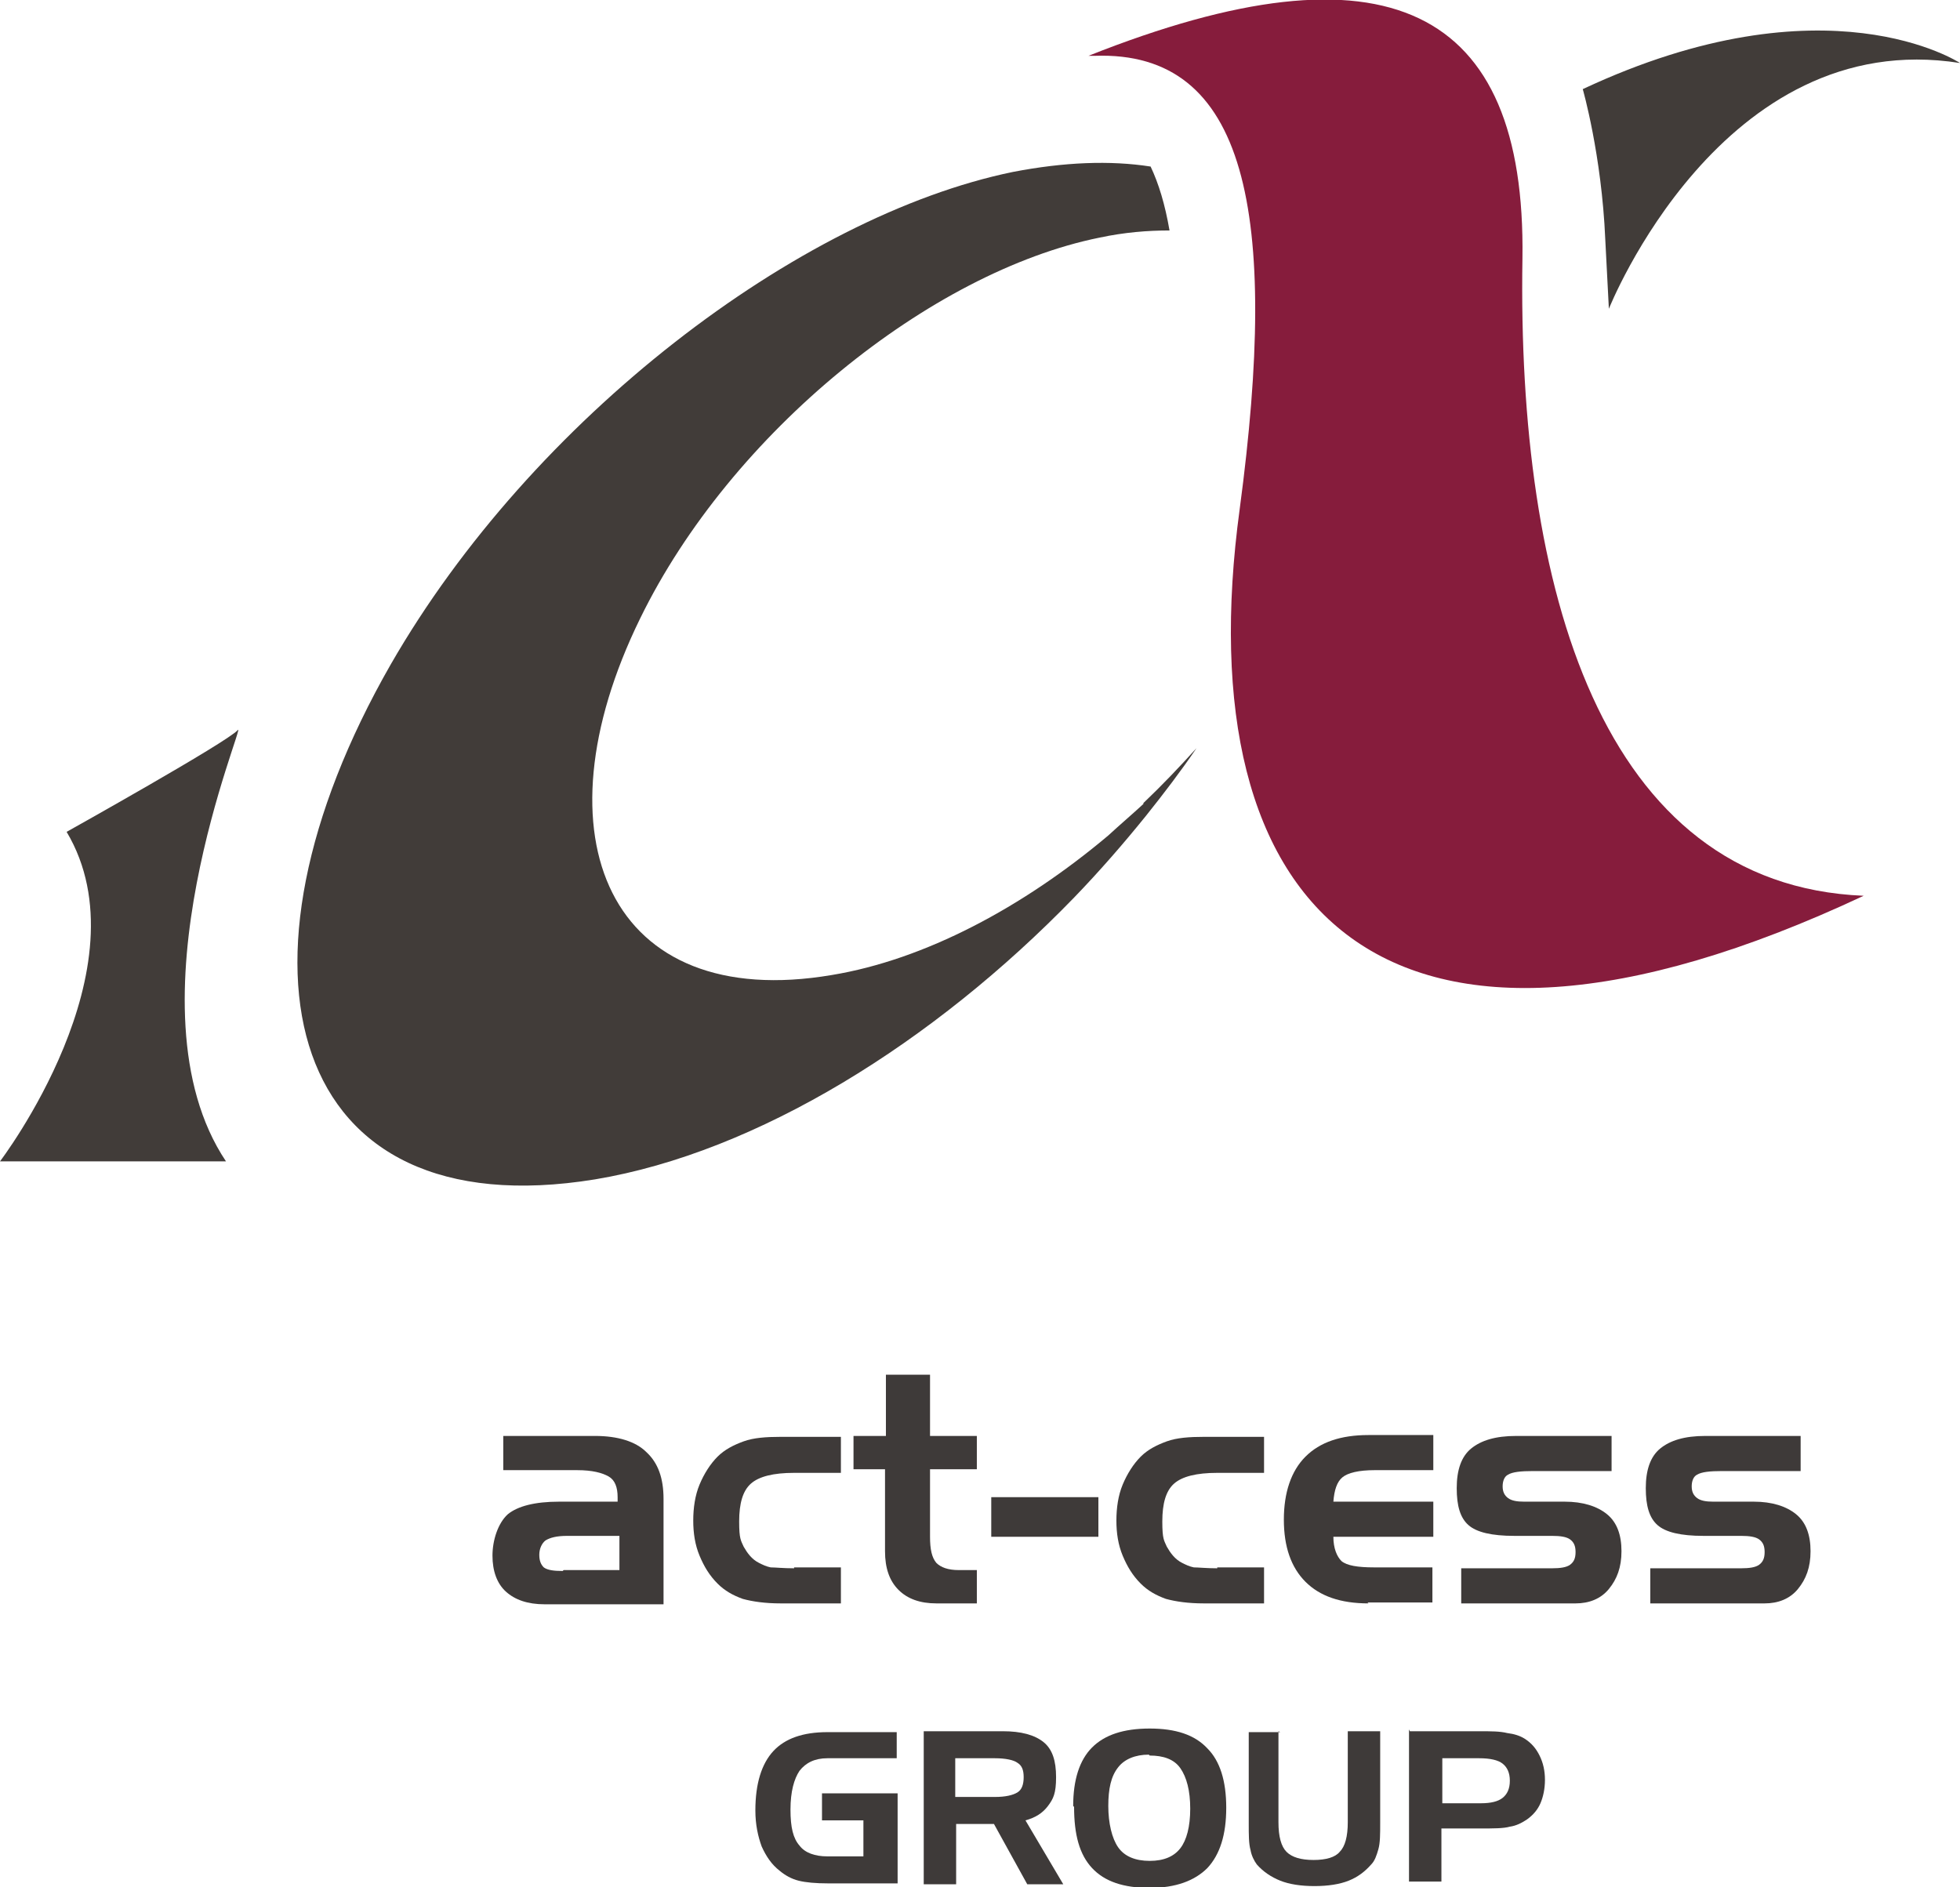 <?xml version="1.0" encoding="UTF-8"?>
<svg id="_レイヤー_2" data-name="レイヤー 2" xmlns="http://www.w3.org/2000/svg" viewBox="0 0 217.7 209.6">
  <g id="_トンボ" data-name="トンボ">
    <g>
      <g>
        <path d="M56,159.5h10.1c2.5,0,4.5.6,5.7,1.8,1.3,1.2,1.9,2.9,1.9,5.2v11.7h-13.2c-1.9,0-3.3-.5-4.3-1.4-1-.9-1.5-2.3-1.5-4s.6-3.6,1.7-4.6c1.1-.9,3-1.4,5.7-1.4h6.5v-.5c0-1.1-.3-1.9-1-2.3-.7-.4-1.8-.7-3.5-.7h-8.2v-3.8ZM62.6,174.4h6.2v-3.8h-5.8c-1.2,0-1.9.2-2.4.5-.4.3-.7.9-.7,1.6s.2,1.1.5,1.4c.4.3,1.1.4,2.1.4Z" style="fill: #3e3a39;"/>
        <path d="M88.2,174.1h5.2v4h-6.7c-1.7,0-3.1-.2-4.2-.5-1.1-.4-2-.9-2.8-1.7-.9-.9-1.5-1.9-2-3.1-.5-1.2-.7-2.5-.7-3.9s.2-2.8.7-4c.5-1.2,1.2-2.3,2-3.1.8-.8,1.8-1.3,2.9-1.7,1.1-.4,2.5-.5,4.1-.5h6.7v4h-5.2c-2.3,0-3.9.4-4.8,1.2s-1.3,2.2-1.3,4.2.2,2.1.5,2.8c.4.7.9,1.4,1.7,1.8.4.2.8.4,1.3.5.5,0,1.4.1,2.6.1Z" style="fill: #3e3a39;"/>
        <path d="M94.9,159.5h3.5v-6.8h4.9v6.8h5.2v3.7h-5.2v7.5c0,1.4.2,2.3.7,2.9.5.5,1.3.8,2.5.8h2v3.7h-4.5c-1.8,0-3.2-.5-4.2-1.5-1-1-1.5-2.4-1.5-4.3v-9.1h-3.5v-3.7Z" style="fill: #3e3a39;"/>
        <path d="M110.1,166.3h11.9v4.4h-11.9v-4.4Z" style="fill: #3e3a39;"/>
        <path d="M135.2,174.1h5.2v4h-6.7c-1.7,0-3.1-.2-4.2-.5-1.1-.4-2-.9-2.8-1.7-.9-.9-1.5-1.9-2-3.1-.5-1.2-.7-2.5-.7-3.9s.2-2.8.7-4c.5-1.2,1.2-2.3,2-3.1.8-.8,1.8-1.3,2.9-1.7,1.1-.4,2.5-.5,4.1-.5h6.7v4h-5.2c-2.3,0-3.9.4-4.8,1.2s-1.3,2.2-1.3,4.2.2,2.1.5,2.8c.4.7.9,1.4,1.7,1.8.4.2.8.4,1.3.5.5,0,1.4.1,2.6.1Z" style="fill: #3e3a39;"/>
        <path d="M152,178.1c-3.1,0-5.4-.8-7-2.4-1.6-1.6-2.4-3.9-2.4-6.9s.8-5.4,2.4-7c1.6-1.6,3.9-2.4,7-2.4h7.2v3.9h-6.5c-1.8,0-3,.3-3.6.8-.6.5-.9,1.4-1,2.7h11.1v3.9h-11.1c0,1.3.4,2.2.9,2.7.6.5,1.8.7,3.6.7h6.5v3.9h-7.2Z" style="fill: #3e3a39;"/>
        <path d="M162,174.2h10.4c.9,0,1.6-.1,2-.4.4-.3.6-.7.6-1.4s-.2-1.1-.6-1.4c-.4-.3-1.1-.4-2-.4h-4.2c-2.5,0-4.2-.4-5.1-1.2-.9-.8-1.3-2.1-1.3-4.1s.5-3.5,1.6-4.4c1.1-.9,2.7-1.4,5-1.4h10.6v3.9h-8.7c-1.4,0-2.3.1-2.8.4-.4.2-.6.7-.6,1.3s.2,1,.6,1.3,1,.4,1.8.4h4.5c2,0,3.6.5,4.7,1.4,1.1.9,1.6,2.3,1.6,4.1s-.5,3.1-1.4,4.2c-.9,1.1-2.2,1.6-3.7,1.6h-12.7v-3.9Z" style="fill: #3e3a39;"/>
        <path d="M183,174.2h10.4c.9,0,1.6-.1,2-.4.4-.3.6-.7.6-1.4s-.2-1.1-.6-1.4c-.4-.3-1.1-.4-2-.4h-4.2c-2.5,0-4.2-.4-5.1-1.2-.9-.8-1.3-2.1-1.3-4.1s.5-3.5,1.6-4.4c1.1-.9,2.7-1.4,5-1.4h10.6v3.9h-8.7c-1.4,0-2.3.1-2.8.4-.4.2-.6.7-.6,1.3s.2,1,.6,1.3c.4.3,1,.4,1.8.4h4.5c2,0,3.6.5,4.7,1.4s1.6,2.3,1.6,4.1-.5,3.1-1.4,4.2c-.9,1.1-2.2,1.6-3.7,1.6h-12.7v-3.9Z" style="fill: #3e3a39;"/>
        <path d="M91.3,202.2v-3h8.4v10h-7.7c-1.4,0-2.5-.1-3.3-.3-.8-.2-1.5-.6-2.1-1.1-.9-.7-1.5-1.6-2-2.7-.4-1.1-.7-2.4-.7-4,0-3,.7-5.2,2-6.6,1.3-1.4,3.3-2.1,6-2.1h7.7v2.9h-7.7c-1.4,0-2.4.5-3.1,1.4-.6.9-1,2.3-1,4.3s.3,3.2,1,4c.6.8,1.7,1.2,3.1,1.2h4v-4h-4.8Z" style="fill: #3e3a39;"/>
        <path d="M102.6,192.3h8.8c2,0,3.5.4,4.5,1.2s1.4,2.1,1.4,3.9-.3,2.4-.9,3.2c-.6.8-1.4,1.3-2.5,1.6l4.2,7.1h-4l-3.7-6.7h-4.2v6.7h-3.6v-16.9ZM110.5,195.3h-4.4v4.3h4.4c1.2,0,2-.2,2.5-.5.5-.3.7-.9.7-1.7s-.2-1.3-.7-1.6c-.4-.3-1.3-.5-2.5-.5Z" style="fill: #3e3a39;"/>
        <path d="M119.2,200.6c0-2.9.7-5.1,2.1-6.5,1.4-1.4,3.5-2.1,6.4-2.1s5,.7,6.4,2.2c1.4,1.4,2.1,3.6,2.1,6.6s-.7,5.2-2.1,6.7c-1.4,1.4-3.5,2.2-6.4,2.2s-5-.7-6.4-2.2c-1.4-1.5-2-3.7-2-6.8ZM127.6,194.9c-1.5,0-2.7.5-3.4,1.4-.8,1-1.1,2.4-1.1,4.3s.4,3.6,1.1,4.6c.7,1,1.9,1.5,3.5,1.5s2.7-.5,3.4-1.4,1.1-2.4,1.1-4.4-.4-3.5-1.1-4.5-1.9-1.4-3.4-1.4Z" style="fill: #3e3a39;"/>
        <path d="M142,192.3v10.1c0,1.6.3,2.7.9,3.3s1.6.9,3,.9,2.4-.3,2.9-.9c.6-.6.9-1.7.9-3.3v-10.1h3.6v10.2c0,1.2,0,2.2-.2,2.9-.2.7-.4,1.3-.8,1.7-.7.8-1.5,1.4-2.5,1.8-1,.4-2.3.6-3.8.6s-2.8-.2-3.8-.6c-1-.4-1.9-1-2.6-1.8-.3-.4-.6-1-.7-1.6-.2-.7-.2-1.7-.2-2.9v-10.2h3.5Z" style="fill: #3e3a39;"/>
        <path d="M156.6,192.3h7.7c1.3,0,2.3,0,3.1.2.8.1,1.4.3,1.9.6.8.5,1.3,1.1,1.7,1.9.4.8.6,1.7.6,2.7s-.2,1.9-.5,2.6c-.3.7-.8,1.3-1.5,1.8-.6.4-1.2.7-1.9.8-.7.2-1.8.2-3.3.2h-4.3v5.9h-3.6v-16.9ZM164.3,195.3h-4.1v5h4.3c1.1,0,1.9-.2,2.4-.6.5-.4.8-1,.8-1.9s-.3-1.5-.8-1.9c-.5-.4-1.4-.6-2.6-.6Z" style="fill: #3e3a39;"/>
      </g>
      <g>
        <g>
          <path d="M127,89.3c-1.3,1.2-2.6,2.3-3.9,3.5-9.5,8-20.4,13.8-30.7,15.5-24.7,4.2-33.2-15.3-21.3-39.6,10.1-20.7,32.3-38.5,51-42.3,2.8-.6,5.4-.8,7.8-.8-.5-2.9-1.2-5.2-2.1-7.1-4.5-.7-9.6-.5-15.3.6-23.8,4.9-53.4,27.4-69.1,54.7-19.3,33.7-11.6,62.8,22.7,57.2,18-3,37.6-15.2,53.2-31.3,2.8-2.9,5.5-6,8-9.1,2-2.5,3.9-5,5.6-7.5-1.9,2.1-3.8,4.1-5.9,6.1Z" style="fill: #413c39;"/>
          <path d="M7.4,92.4s17.9-10,19-11.3-12.8,30.7-1.3,47.9H0s16.4-21.5,7.4-36.6Z" style="fill: #413c39;"/>
          <path d="M137.7,56.5c4.4-32.9.8-50.9-16.1-50.3-.2,0-.5,0-.7,0,33.2-13.2,48.6-5.4,48.2,22.5-.6,36.6,8.7,69.6,37.9,70.8-53.3,25-75.4,1.8-69.3-43Z" style="fill: #861c3c;"/>
        </g>
        <path d="M175.8,9.9s2.1,7.3,2.5,16.7l.4,7.7s12.5-31.5,39-27.3c0,0-14.8-9.8-41.9,2.9Z" style="fill: #413c39;"/>
      </g>
    </g>
  </g>
</svg>